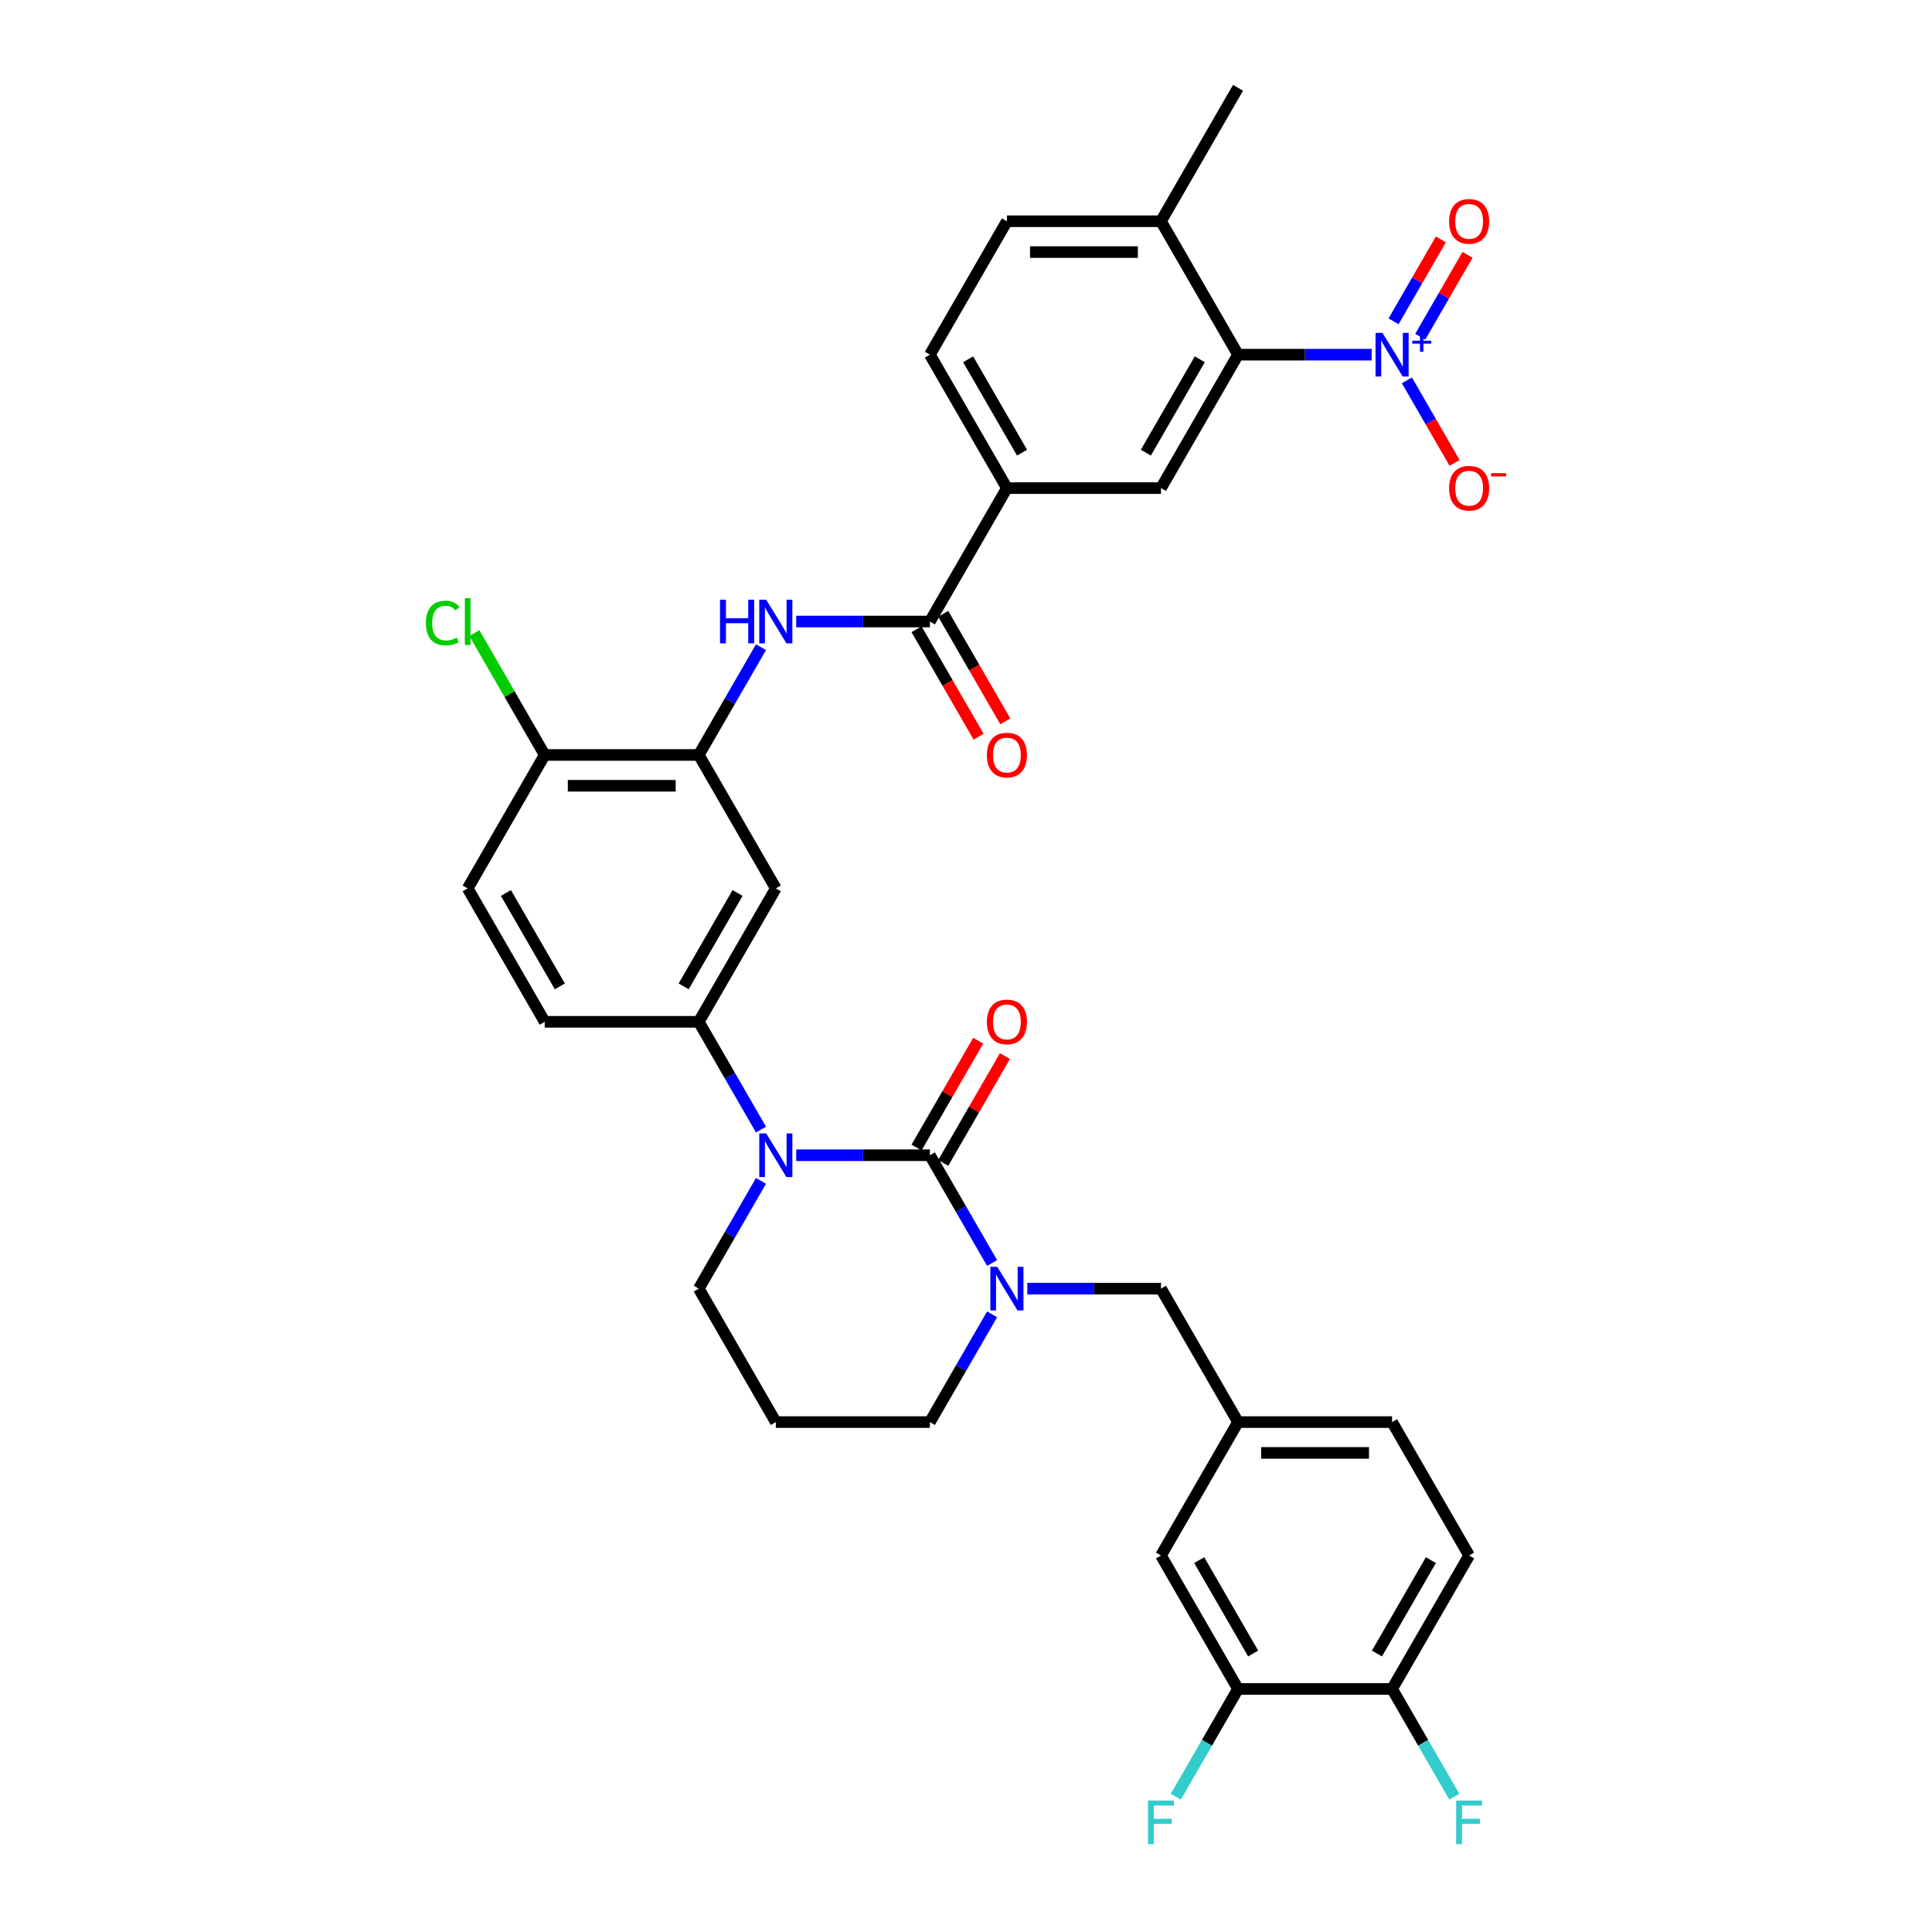 <?xml version='1.0' encoding='iso-8859-1'?>
<svg version='1.1' baseProfile='full'
              xmlns='http://www.w3.org/2000/svg'
                      xmlns:rdkit='http://www.rdkit.org/xml'
                      xmlns:xlink='http://www.w3.org/1999/xlink'
                  xml:space='preserve'
width='1000px' height='1000px' viewBox='0 0 1000 1000'>
<!-- END OF HEADER -->
<rect style='opacity:1.0;fill:#FFFFFF;stroke:none' width='1000' height='1000' x='0' y='0'> </rect>
<path class='bond-0' d='M 709.982,183.577 L 675.388,183.577' style='fill:none;fill-rule:evenodd;stroke:#0000FF;stroke-width:6px;stroke-linecap:butt;stroke-linejoin:miter;stroke-opacity:1' />
<path class='bond-0' d='M 675.388,183.577 L 640.795,183.577' style='fill:none;fill-rule:evenodd;stroke:#000000;stroke-width:6px;stroke-linecap:butt;stroke-linejoin:miter;stroke-opacity:1' />
<path class='bond-1' d='M 728.211,196.863 L 740.55,218.236' style='fill:none;fill-rule:evenodd;stroke:#0000FF;stroke-width:6px;stroke-linecap:butt;stroke-linejoin:miter;stroke-opacity:1' />
<path class='bond-1' d='M 740.55,218.236 L 752.89,239.609' style='fill:none;fill-rule:evenodd;stroke:#FF0000;stroke-width:6px;stroke-linecap:butt;stroke-linejoin:miter;stroke-opacity:1' />
<path class='bond-2' d='M 735.117,174.279 L 747.355,153.081' style='fill:none;fill-rule:evenodd;stroke:#0000FF;stroke-width:6px;stroke-linecap:butt;stroke-linejoin:miter;stroke-opacity:1' />
<path class='bond-2' d='M 747.355,153.081 L 759.594,131.884' style='fill:none;fill-rule:evenodd;stroke:#FF0000;stroke-width:6px;stroke-linecap:butt;stroke-linejoin:miter;stroke-opacity:1' />
<path class='bond-2' d='M 721.304,166.305 L 733.543,145.107' style='fill:none;fill-rule:evenodd;stroke:#0000FF;stroke-width:6px;stroke-linecap:butt;stroke-linejoin:miter;stroke-opacity:1' />
<path class='bond-2' d='M 733.543,145.107 L 745.781,123.909' style='fill:none;fill-rule:evenodd;stroke:#FF0000;stroke-width:6px;stroke-linecap:butt;stroke-linejoin:miter;stroke-opacity:1' />
<path class='bond-3' d='M 412.117,321.7 L 446.711,321.7' style='fill:none;fill-rule:evenodd;stroke:#0000FF;stroke-width:6px;stroke-linecap:butt;stroke-linejoin:miter;stroke-opacity:1' />
<path class='bond-3' d='M 446.711,321.7 L 481.304,321.7' style='fill:none;fill-rule:evenodd;stroke:#000000;stroke-width:6px;stroke-linecap:butt;stroke-linejoin:miter;stroke-opacity:1' />
<path class='bond-4' d='M 393.888,334.986 L 377.787,362.874' style='fill:none;fill-rule:evenodd;stroke:#0000FF;stroke-width:6px;stroke-linecap:butt;stroke-linejoin:miter;stroke-opacity:1' />
<path class='bond-4' d='M 377.787,362.874 L 361.686,390.762' style='fill:none;fill-rule:evenodd;stroke:#000000;stroke-width:6px;stroke-linecap:butt;stroke-linejoin:miter;stroke-opacity:1' />
<path class='bond-5' d='M 474.398,325.688 L 490.462,353.512' style='fill:none;fill-rule:evenodd;stroke:#000000;stroke-width:6px;stroke-linecap:butt;stroke-linejoin:miter;stroke-opacity:1' />
<path class='bond-5' d='M 490.462,353.512 L 506.527,381.336' style='fill:none;fill-rule:evenodd;stroke:#FF0000;stroke-width:6px;stroke-linecap:butt;stroke-linejoin:miter;stroke-opacity:1' />
<path class='bond-5' d='M 488.21,317.713 L 504.275,345.537' style='fill:none;fill-rule:evenodd;stroke:#000000;stroke-width:6px;stroke-linecap:butt;stroke-linejoin:miter;stroke-opacity:1' />
<path class='bond-5' d='M 504.275,345.537 L 520.339,373.361' style='fill:none;fill-rule:evenodd;stroke:#FF0000;stroke-width:6px;stroke-linecap:butt;stroke-linejoin:miter;stroke-opacity:1' />
<path class='bond-6' d='M 481.304,321.7 L 521.177,252.639' style='fill:none;fill-rule:evenodd;stroke:#000000;stroke-width:6px;stroke-linecap:butt;stroke-linejoin:miter;stroke-opacity:1' />
<path class='bond-7' d='M 640.795,183.577 L 600.922,252.639' style='fill:none;fill-rule:evenodd;stroke:#000000;stroke-width:6px;stroke-linecap:butt;stroke-linejoin:miter;stroke-opacity:1' />
<path class='bond-7' d='M 621.002,185.962 L 593.091,234.305' style='fill:none;fill-rule:evenodd;stroke:#000000;stroke-width:6px;stroke-linecap:butt;stroke-linejoin:miter;stroke-opacity:1' />
<path class='bond-8' d='M 640.795,183.577 L 600.922,114.516' style='fill:none;fill-rule:evenodd;stroke:#000000;stroke-width:6px;stroke-linecap:butt;stroke-linejoin:miter;stroke-opacity:1' />
<path class='bond-9' d='M 481.304,597.946 L 497.405,625.834' style='fill:none;fill-rule:evenodd;stroke:#000000;stroke-width:6px;stroke-linecap:butt;stroke-linejoin:miter;stroke-opacity:1' />
<path class='bond-9' d='M 497.405,625.834 L 513.506,653.722' style='fill:none;fill-rule:evenodd;stroke:#0000FF;stroke-width:6px;stroke-linecap:butt;stroke-linejoin:miter;stroke-opacity:1' />
<path class='bond-10' d='M 481.304,597.946 L 446.711,597.946' style='fill:none;fill-rule:evenodd;stroke:#000000;stroke-width:6px;stroke-linecap:butt;stroke-linejoin:miter;stroke-opacity:1' />
<path class='bond-10' d='M 446.711,597.946 L 412.117,597.946' style='fill:none;fill-rule:evenodd;stroke:#0000FF;stroke-width:6px;stroke-linecap:butt;stroke-linejoin:miter;stroke-opacity:1' />
<path class='bond-11' d='M 488.21,601.933 L 504.173,574.285' style='fill:none;fill-rule:evenodd;stroke:#000000;stroke-width:6px;stroke-linecap:butt;stroke-linejoin:miter;stroke-opacity:1' />
<path class='bond-11' d='M 504.173,574.285 L 520.136,546.636' style='fill:none;fill-rule:evenodd;stroke:#FF0000;stroke-width:6px;stroke-linecap:butt;stroke-linejoin:miter;stroke-opacity:1' />
<path class='bond-11' d='M 474.398,593.959 L 490.361,566.31' style='fill:none;fill-rule:evenodd;stroke:#000000;stroke-width:6px;stroke-linecap:butt;stroke-linejoin:miter;stroke-opacity:1' />
<path class='bond-11' d='M 490.361,566.31 L 506.324,538.662' style='fill:none;fill-rule:evenodd;stroke:#FF0000;stroke-width:6px;stroke-linecap:butt;stroke-linejoin:miter;stroke-opacity:1' />
<path class='bond-12' d='M 513.506,680.293 L 497.405,708.181' style='fill:none;fill-rule:evenodd;stroke:#0000FF;stroke-width:6px;stroke-linecap:butt;stroke-linejoin:miter;stroke-opacity:1' />
<path class='bond-12' d='M 497.405,708.181 L 481.304,736.069' style='fill:none;fill-rule:evenodd;stroke:#000000;stroke-width:6px;stroke-linecap:butt;stroke-linejoin:miter;stroke-opacity:1' />
<path class='bond-13' d='M 531.735,667.008 L 566.329,667.008' style='fill:none;fill-rule:evenodd;stroke:#0000FF;stroke-width:6px;stroke-linecap:butt;stroke-linejoin:miter;stroke-opacity:1' />
<path class='bond-13' d='M 566.329,667.008 L 600.922,667.008' style='fill:none;fill-rule:evenodd;stroke:#000000;stroke-width:6px;stroke-linecap:butt;stroke-linejoin:miter;stroke-opacity:1' />
<path class='bond-14' d='M 481.304,736.069 L 401.559,736.069' style='fill:none;fill-rule:evenodd;stroke:#000000;stroke-width:6px;stroke-linecap:butt;stroke-linejoin:miter;stroke-opacity:1' />
<path class='bond-15' d='M 401.559,736.069 L 361.686,667.008' style='fill:none;fill-rule:evenodd;stroke:#000000;stroke-width:6px;stroke-linecap:butt;stroke-linejoin:miter;stroke-opacity:1' />
<path class='bond-16' d='M 361.686,667.008 L 377.787,639.12' style='fill:none;fill-rule:evenodd;stroke:#000000;stroke-width:6px;stroke-linecap:butt;stroke-linejoin:miter;stroke-opacity:1' />
<path class='bond-16' d='M 377.787,639.12 L 393.888,611.232' style='fill:none;fill-rule:evenodd;stroke:#0000FF;stroke-width:6px;stroke-linecap:butt;stroke-linejoin:miter;stroke-opacity:1' />
<path class='bond-17' d='M 393.888,584.661 L 377.787,556.773' style='fill:none;fill-rule:evenodd;stroke:#0000FF;stroke-width:6px;stroke-linecap:butt;stroke-linejoin:miter;stroke-opacity:1' />
<path class='bond-17' d='M 377.787,556.773 L 361.686,528.885' style='fill:none;fill-rule:evenodd;stroke:#000000;stroke-width:6px;stroke-linecap:butt;stroke-linejoin:miter;stroke-opacity:1' />
<path class='bond-18' d='M 760.413,805.131 L 720.54,874.192' style='fill:none;fill-rule:evenodd;stroke:#000000;stroke-width:6px;stroke-linecap:butt;stroke-linejoin:miter;stroke-opacity:1' />
<path class='bond-18' d='M 740.62,807.515 L 712.709,855.858' style='fill:none;fill-rule:evenodd;stroke:#000000;stroke-width:6px;stroke-linecap:butt;stroke-linejoin:miter;stroke-opacity:1' />
<path class='bond-19' d='M 760.413,805.131 L 720.54,736.069' style='fill:none;fill-rule:evenodd;stroke:#000000;stroke-width:6px;stroke-linecap:butt;stroke-linejoin:miter;stroke-opacity:1' />
<path class='bond-20' d='M 720.54,874.192 L 640.795,874.192' style='fill:none;fill-rule:evenodd;stroke:#000000;stroke-width:6px;stroke-linecap:butt;stroke-linejoin:miter;stroke-opacity:1' />
<path class='bond-21' d='M 720.54,874.192 L 736.641,902.08' style='fill:none;fill-rule:evenodd;stroke:#000000;stroke-width:6px;stroke-linecap:butt;stroke-linejoin:miter;stroke-opacity:1' />
<path class='bond-21' d='M 736.641,902.08 L 752.742,929.968' style='fill:none;fill-rule:evenodd;stroke:#33CCCC;stroke-width:6px;stroke-linecap:butt;stroke-linejoin:miter;stroke-opacity:1' />
<path class='bond-22' d='M 361.686,390.762 L 281.941,390.762' style='fill:none;fill-rule:evenodd;stroke:#000000;stroke-width:6px;stroke-linecap:butt;stroke-linejoin:miter;stroke-opacity:1' />
<path class='bond-22' d='M 349.724,406.711 L 293.903,406.711' style='fill:none;fill-rule:evenodd;stroke:#000000;stroke-width:6px;stroke-linecap:butt;stroke-linejoin:miter;stroke-opacity:1' />
<path class='bond-23' d='M 361.686,390.762 L 401.559,459.823' style='fill:none;fill-rule:evenodd;stroke:#000000;stroke-width:6px;stroke-linecap:butt;stroke-linejoin:miter;stroke-opacity:1' />
<path class='bond-24' d='M 281.941,390.762 L 242.068,459.823' style='fill:none;fill-rule:evenodd;stroke:#000000;stroke-width:6px;stroke-linecap:butt;stroke-linejoin:miter;stroke-opacity:1' />
<path class='bond-25' d='M 281.941,390.762 L 263.735,359.228' style='fill:none;fill-rule:evenodd;stroke:#000000;stroke-width:6px;stroke-linecap:butt;stroke-linejoin:miter;stroke-opacity:1' />
<path class='bond-25' d='M 263.735,359.228 L 245.529,327.695' style='fill:none;fill-rule:evenodd;stroke:#00CC00;stroke-width:6px;stroke-linecap:butt;stroke-linejoin:miter;stroke-opacity:1' />
<path class='bond-26' d='M 242.068,459.823 L 281.941,528.885' style='fill:none;fill-rule:evenodd;stroke:#000000;stroke-width:6px;stroke-linecap:butt;stroke-linejoin:miter;stroke-opacity:1' />
<path class='bond-26' d='M 261.861,462.208 L 289.772,510.551' style='fill:none;fill-rule:evenodd;stroke:#000000;stroke-width:6px;stroke-linecap:butt;stroke-linejoin:miter;stroke-opacity:1' />
<path class='bond-27' d='M 281.941,528.885 L 361.686,528.885' style='fill:none;fill-rule:evenodd;stroke:#000000;stroke-width:6px;stroke-linecap:butt;stroke-linejoin:miter;stroke-opacity:1' />
<path class='bond-28' d='M 361.686,528.885 L 401.559,459.823' style='fill:none;fill-rule:evenodd;stroke:#000000;stroke-width:6px;stroke-linecap:butt;stroke-linejoin:miter;stroke-opacity:1' />
<path class='bond-28' d='M 353.855,510.551 L 381.766,462.208' style='fill:none;fill-rule:evenodd;stroke:#000000;stroke-width:6px;stroke-linecap:butt;stroke-linejoin:miter;stroke-opacity:1' />
<path class='bond-29' d='M 720.54,736.069 L 640.795,736.069' style='fill:none;fill-rule:evenodd;stroke:#000000;stroke-width:6px;stroke-linecap:butt;stroke-linejoin:miter;stroke-opacity:1' />
<path class='bond-29' d='M 708.578,752.018 L 652.757,752.018' style='fill:none;fill-rule:evenodd;stroke:#000000;stroke-width:6px;stroke-linecap:butt;stroke-linejoin:miter;stroke-opacity:1' />
<path class='bond-30' d='M 640.795,874.192 L 600.922,805.131' style='fill:none;fill-rule:evenodd;stroke:#000000;stroke-width:6px;stroke-linecap:butt;stroke-linejoin:miter;stroke-opacity:1' />
<path class='bond-30' d='M 648.626,855.858 L 620.715,807.515' style='fill:none;fill-rule:evenodd;stroke:#000000;stroke-width:6px;stroke-linecap:butt;stroke-linejoin:miter;stroke-opacity:1' />
<path class='bond-31' d='M 640.795,874.192 L 624.694,902.08' style='fill:none;fill-rule:evenodd;stroke:#000000;stroke-width:6px;stroke-linecap:butt;stroke-linejoin:miter;stroke-opacity:1' />
<path class='bond-31' d='M 624.694,902.08 L 608.593,929.968' style='fill:none;fill-rule:evenodd;stroke:#33CCCC;stroke-width:6px;stroke-linecap:butt;stroke-linejoin:miter;stroke-opacity:1' />
<path class='bond-32' d='M 640.795,736.069 L 600.922,805.131' style='fill:none;fill-rule:evenodd;stroke:#000000;stroke-width:6px;stroke-linecap:butt;stroke-linejoin:miter;stroke-opacity:1' />
<path class='bond-33' d='M 640.795,736.069 L 600.922,667.008' style='fill:none;fill-rule:evenodd;stroke:#000000;stroke-width:6px;stroke-linecap:butt;stroke-linejoin:miter;stroke-opacity:1' />
<path class='bond-34' d='M 600.922,252.639 L 521.177,252.639' style='fill:none;fill-rule:evenodd;stroke:#000000;stroke-width:6px;stroke-linecap:butt;stroke-linejoin:miter;stroke-opacity:1' />
<path class='bond-35' d='M 521.177,252.639 L 481.304,183.577' style='fill:none;fill-rule:evenodd;stroke:#000000;stroke-width:6px;stroke-linecap:butt;stroke-linejoin:miter;stroke-opacity:1' />
<path class='bond-35' d='M 529.008,234.305 L 501.097,185.962' style='fill:none;fill-rule:evenodd;stroke:#000000;stroke-width:6px;stroke-linecap:butt;stroke-linejoin:miter;stroke-opacity:1' />
<path class='bond-36' d='M 600.922,114.516 L 521.177,114.516' style='fill:none;fill-rule:evenodd;stroke:#000000;stroke-width:6px;stroke-linecap:butt;stroke-linejoin:miter;stroke-opacity:1' />
<path class='bond-36' d='M 588.96,130.465 L 533.139,130.465' style='fill:none;fill-rule:evenodd;stroke:#000000;stroke-width:6px;stroke-linecap:butt;stroke-linejoin:miter;stroke-opacity:1' />
<path class='bond-37' d='M 600.922,114.516 L 640.795,45.455' style='fill:none;fill-rule:evenodd;stroke:#000000;stroke-width:6px;stroke-linecap:butt;stroke-linejoin:miter;stroke-opacity:1' />
<path class='bond-38' d='M 481.304,183.577 L 521.177,114.516' style='fill:none;fill-rule:evenodd;stroke:#000000;stroke-width:6px;stroke-linecap:butt;stroke-linejoin:miter;stroke-opacity:1' />
<path  class='atom-0' d='M 715.548 172.286
L 722.948 184.247
Q 723.682 185.428, 724.862 187.565
Q 726.043 189.702, 726.106 189.829
L 726.106 172.286
L 729.105 172.286
L 729.105 194.869
L 726.011 194.869
L 718.068 181.791
Q 717.143 180.26, 716.154 178.506
Q 715.197 176.751, 714.91 176.209
L 714.91 194.869
L 711.975 194.869
L 711.975 172.286
L 715.548 172.286
' fill='#0000FF'/>
<path  class='atom-0' d='M 730.999 176.356
L 734.978 176.356
L 734.978 172.167
L 736.747 172.167
L 736.747 176.356
L 740.831 176.356
L 740.831 177.872
L 736.747 177.872
L 736.747 182.083
L 734.978 182.083
L 734.978 177.872
L 730.999 177.872
L 730.999 176.356
' fill='#0000FF'/>
<path  class='atom-1' d='M 372.675 310.408
L 375.737 310.408
L 375.737 320.01
L 387.284 320.01
L 387.284 310.408
L 390.347 310.408
L 390.347 332.992
L 387.284 332.992
L 387.284 322.562
L 375.737 322.562
L 375.737 332.992
L 372.675 332.992
L 372.675 310.408
' fill='#0000FF'/>
<path  class='atom-1' d='M 396.567 310.408
L 403.967 322.37
Q 404.701 323.55, 405.881 325.688
Q 407.061 327.825, 407.125 327.952
L 407.125 310.408
L 410.124 310.408
L 410.124 332.992
L 407.029 332.992
L 399.087 319.914
Q 398.162 318.383, 397.173 316.629
Q 396.216 314.874, 395.929 314.332
L 395.929 332.992
L 392.994 332.992
L 392.994 310.408
L 396.567 310.408
' fill='#0000FF'/>
<path  class='atom-3' d='M 510.81 390.826
Q 510.81 385.403, 513.489 382.373
Q 516.169 379.342, 521.177 379.342
Q 526.185 379.342, 528.864 382.373
Q 531.544 385.403, 531.544 390.826
Q 531.544 396.312, 528.832 399.438
Q 526.121 402.532, 521.177 402.532
Q 516.201 402.532, 513.489 399.438
Q 510.81 396.344, 510.81 390.826
M 521.177 399.98
Q 524.622 399.98, 526.472 397.684
Q 528.354 395.355, 528.354 390.826
Q 528.354 386.392, 526.472 384.159
Q 524.622 381.894, 521.177 381.894
Q 517.732 381.894, 515.85 384.127
Q 514 386.36, 514 390.826
Q 514 395.387, 515.85 397.684
Q 517.732 399.98, 521.177 399.98
' fill='#FF0000'/>
<path  class='atom-6' d='M 516.185 655.716
L 523.585 667.678
Q 524.319 668.858, 525.499 670.995
Q 526.679 673.132, 526.743 673.26
L 526.743 655.716
L 529.741 655.716
L 529.741 678.3
L 526.647 678.3
L 518.705 665.221
Q 517.78 663.69, 516.791 661.936
Q 515.834 660.181, 515.547 659.639
L 515.547 678.3
L 512.612 678.3
L 512.612 655.716
L 516.185 655.716
' fill='#0000FF'/>
<path  class='atom-10' d='M 396.567 586.654
L 403.967 598.616
Q 404.701 599.796, 405.881 601.933
Q 407.061 604.071, 407.125 604.198
L 407.125 586.654
L 410.124 586.654
L 410.124 609.238
L 407.029 609.238
L 399.087 596.16
Q 398.162 594.629, 397.173 592.874
Q 396.216 591.12, 395.929 590.578
L 395.929 609.238
L 392.994 609.238
L 392.994 586.654
L 396.567 586.654
' fill='#0000FF'/>
<path  class='atom-12' d='M 510.81 528.949
Q 510.81 523.526, 513.489 520.496
Q 516.169 517.465, 521.177 517.465
Q 526.185 517.465, 528.864 520.496
Q 531.544 523.526, 531.544 528.949
Q 531.544 534.435, 528.832 537.561
Q 526.121 540.655, 521.177 540.655
Q 516.201 540.655, 513.489 537.561
Q 510.81 534.467, 510.81 528.949
M 521.177 538.103
Q 524.622 538.103, 526.472 535.807
Q 528.354 533.478, 528.354 528.949
Q 528.354 524.515, 526.472 522.282
Q 524.622 520.017, 521.177 520.017
Q 517.732 520.017, 515.85 522.25
Q 514 524.483, 514 528.949
Q 514 533.51, 515.85 535.807
Q 517.732 538.103, 521.177 538.103
' fill='#FF0000'/>
<path  class='atom-20' d='M 220.441 322.482
Q 220.441 316.868, 223.057 313.933
Q 225.705 310.967, 230.713 310.967
Q 235.37 310.967, 237.858 314.252
L 235.752 315.975
Q 233.934 313.582, 230.713 313.582
Q 227.299 313.582, 225.481 315.879
Q 223.695 318.144, 223.695 322.482
Q 223.695 326.948, 225.545 329.244
Q 227.427 331.541, 231.063 331.541
Q 233.551 331.541, 236.454 330.042
L 237.347 332.434
Q 236.167 333.2, 234.381 333.646
Q 232.595 334.093, 230.617 334.093
Q 225.705 334.093, 223.057 331.094
Q 220.441 328.096, 220.441 322.482
' fill='#00CC00'/>
<path  class='atom-20' d='M 240.601 309.595
L 243.536 309.595
L 243.536 333.806
L 240.601 333.806
L 240.601 309.595
' fill='#00CC00'/>
<path  class='atom-24' d='M 753.698 931.962
L 767.127 931.962
L 767.127 934.545
L 756.729 934.545
L 756.729 941.403
L 765.979 941.403
L 765.979 944.019
L 756.729 944.019
L 756.729 954.545
L 753.698 954.545
L 753.698 931.962
' fill='#33CCCC'/>
<path  class='atom-27' d='M 594.208 931.962
L 607.637 931.962
L 607.637 934.545
L 597.238 934.545
L 597.238 941.403
L 606.488 941.403
L 606.488 944.019
L 597.238 944.019
L 597.238 954.545
L 594.208 954.545
L 594.208 931.962
' fill='#33CCCC'/>
<path  class='atom-30' d='M 750.046 252.703
Q 750.046 247.28, 752.725 244.25
Q 755.405 241.219, 760.413 241.219
Q 765.421 241.219, 768.1 244.25
Q 770.78 247.28, 770.78 252.703
Q 770.78 258.189, 768.068 261.315
Q 765.357 264.409, 760.413 264.409
Q 755.437 264.409, 752.725 261.315
Q 750.046 258.221, 750.046 252.703
M 760.413 261.857
Q 763.858 261.857, 765.708 259.561
Q 767.59 257.232, 767.59 252.703
Q 767.59 248.269, 765.708 246.036
Q 763.858 243.771, 760.413 243.771
Q 756.968 243.771, 755.086 246.004
Q 753.236 248.237, 753.236 252.703
Q 753.236 257.264, 755.086 259.561
Q 756.968 261.857, 760.413 261.857
' fill='#FF0000'/>
<path  class='atom-30' d='M 771.832 244.906
L 779.559 244.906
L 779.559 246.59
L 771.832 246.59
L 771.832 244.906
' fill='#FF0000'/>
<path  class='atom-31' d='M 750.046 114.58
Q 750.046 109.157, 752.725 106.127
Q 755.405 103.096, 760.413 103.096
Q 765.421 103.096, 768.1 106.127
Q 770.78 109.157, 770.78 114.58
Q 770.78 120.066, 768.068 123.192
Q 765.357 126.286, 760.413 126.286
Q 755.437 126.286, 752.725 123.192
Q 750.046 120.098, 750.046 114.58
M 760.413 123.735
Q 763.858 123.735, 765.708 121.438
Q 767.59 119.109, 767.59 114.58
Q 767.59 110.146, 765.708 107.913
Q 763.858 105.648, 760.413 105.648
Q 756.968 105.648, 755.086 107.881
Q 753.236 110.114, 753.236 114.58
Q 753.236 119.141, 755.086 121.438
Q 756.968 123.735, 760.413 123.735
' fill='#FF0000'/>
</svg>
